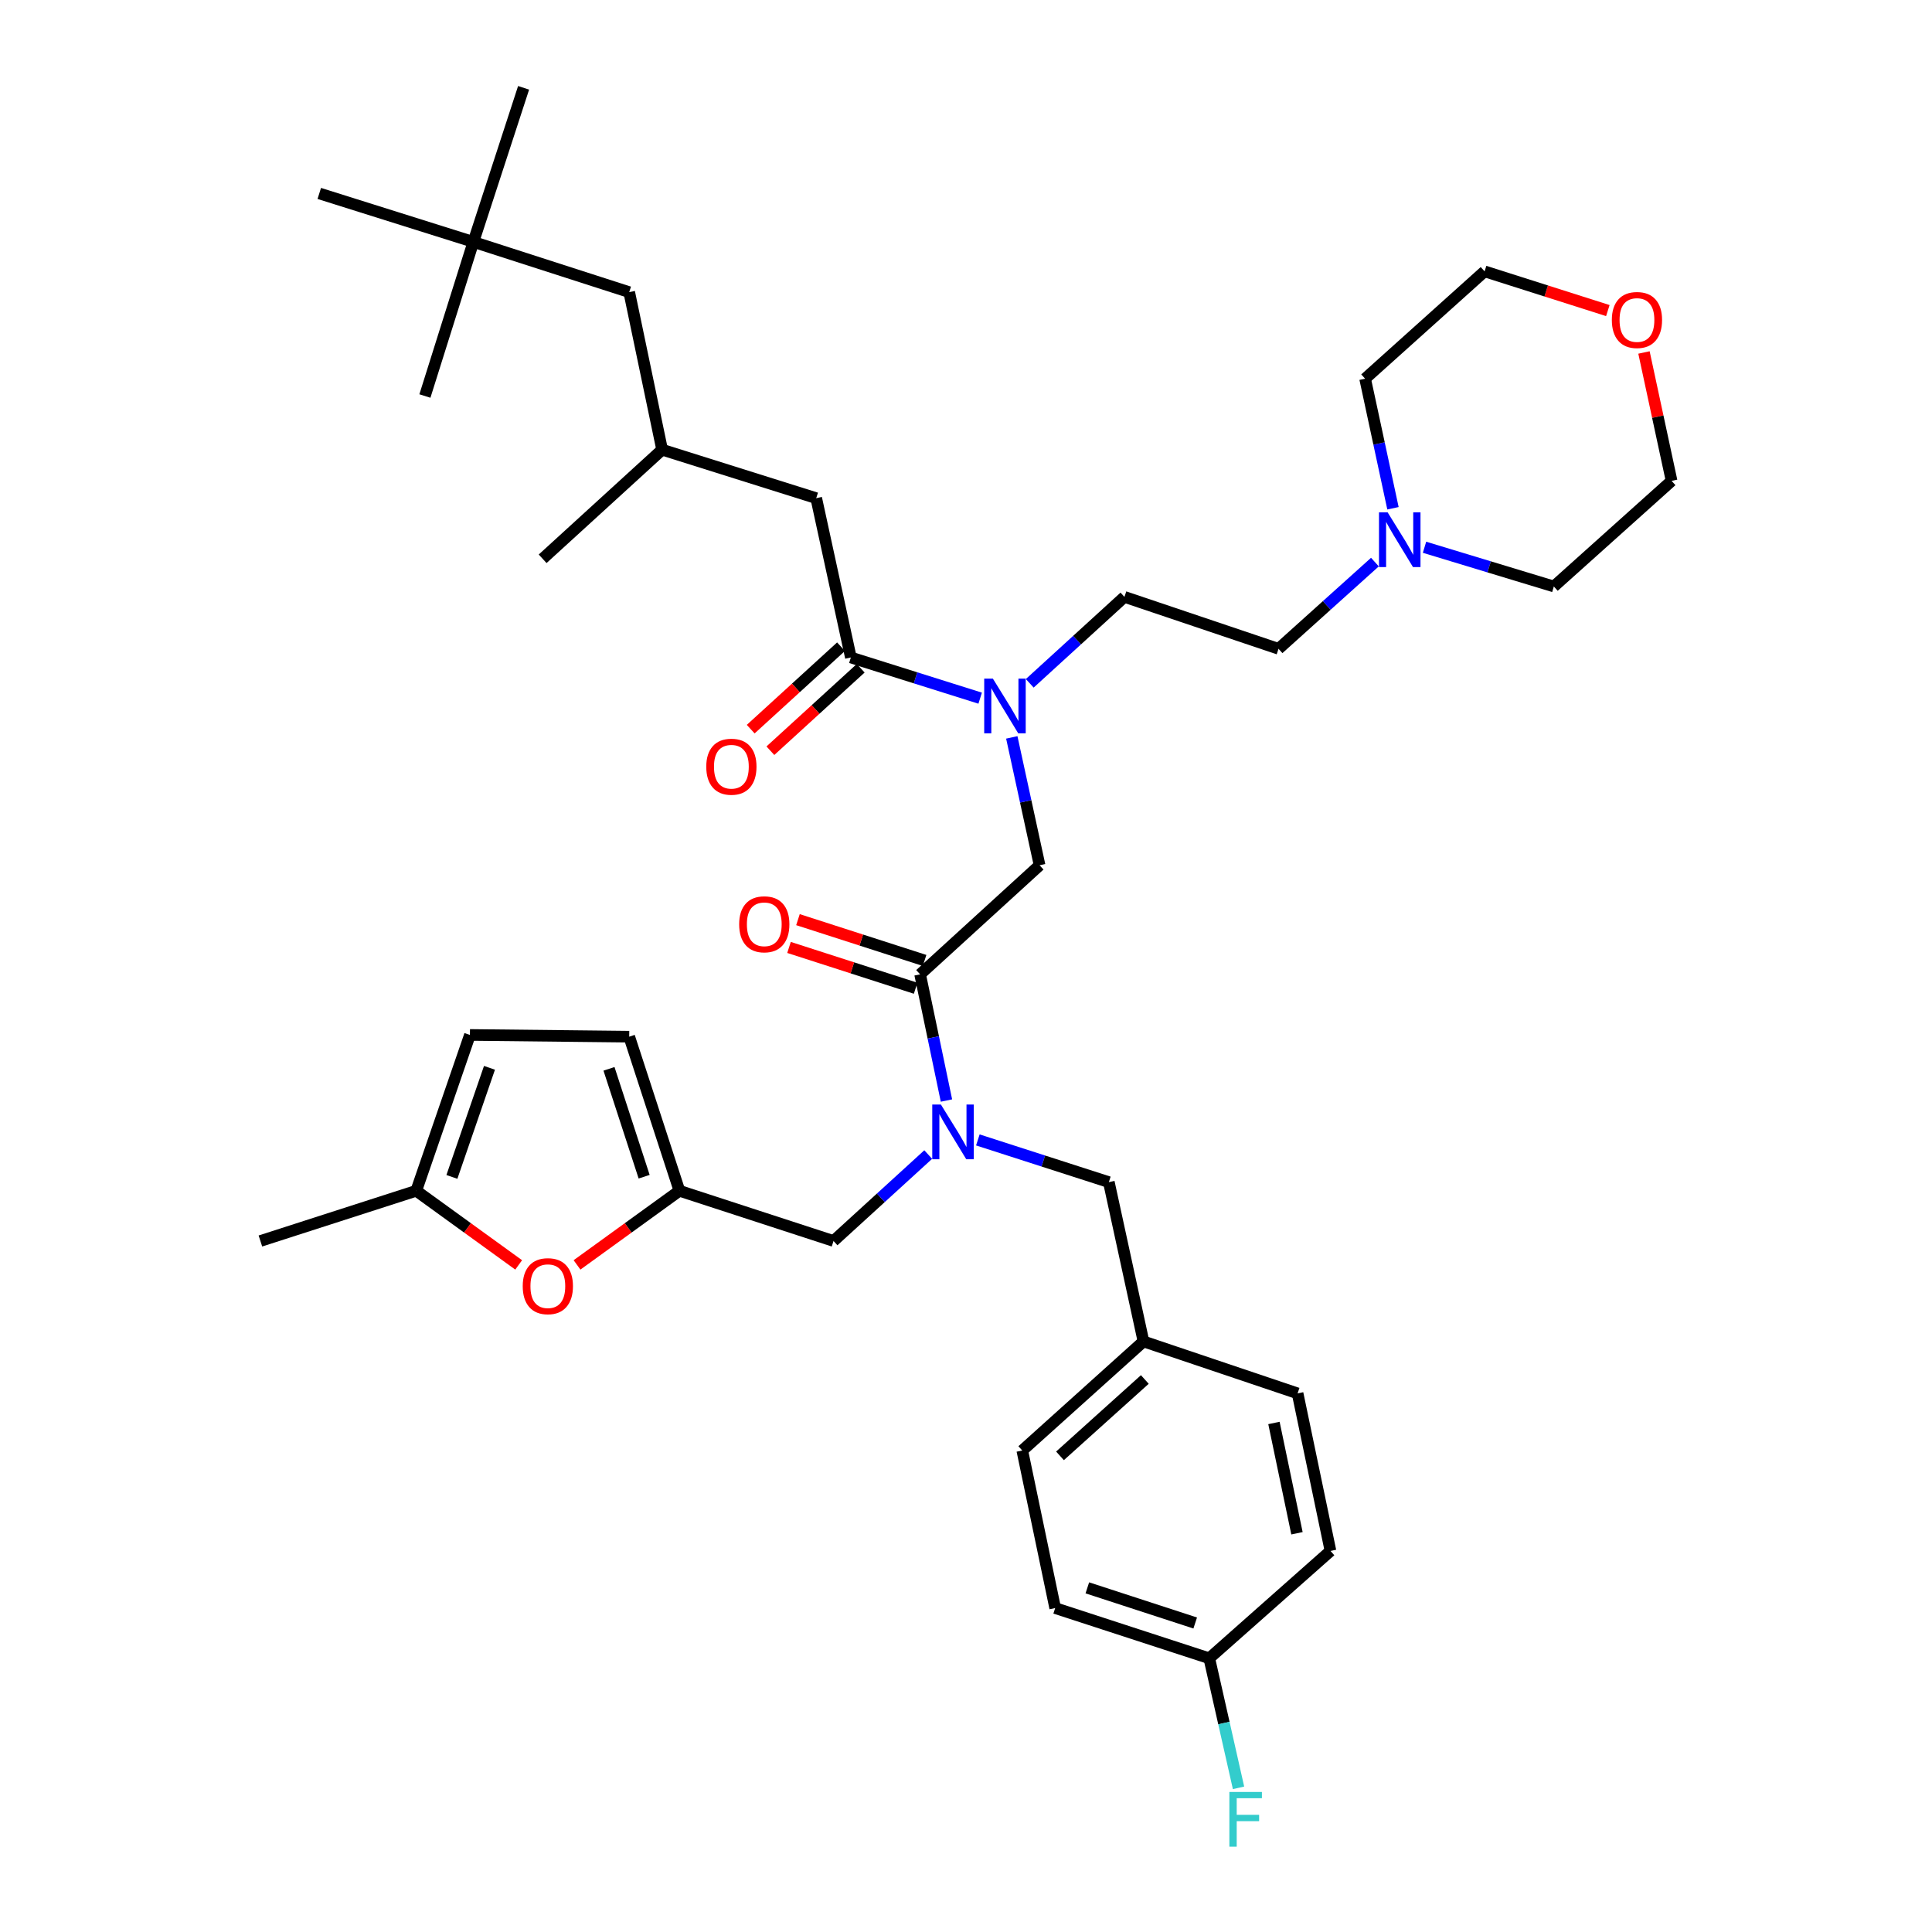 <?xml version='1.0' encoding='iso-8859-1'?>
<svg version='1.1' baseProfile='full'
              xmlns='http://www.w3.org/2000/svg'
                      xmlns:rdkit='http://www.rdkit.org/xml'
                      xmlns:xlink='http://www.w3.org/1999/xlink'
                  xml:space='preserve'
width='1000px' height='1000px' viewBox='0 0 1000 1000'>
<!-- END OF HEADER -->
<rect style='opacity:1.0;fill:#FFFFFF;stroke:none' width='1000' height='1000' x='0' y='0'> </rect>
<path class='bond-0' d='M 245.021,125.217 L 325.682,151.209' style='fill:none;fill-rule:evenodd;stroke:#000000;stroke-width:6px;stroke-linecap:butt;stroke-linejoin:miter;stroke-opacity:1' />
<path class='bond-1' d='M 245.021,125.217 L 165.258,100.124' style='fill:none;fill-rule:evenodd;stroke:#000000;stroke-width:6px;stroke-linecap:butt;stroke-linejoin:miter;stroke-opacity:1' />
<path class='bond-2' d='M 245.021,125.217 L 219.928,204.98' style='fill:none;fill-rule:evenodd;stroke:#000000;stroke-width:6px;stroke-linecap:butt;stroke-linejoin:miter;stroke-opacity:1' />
<path class='bond-3' d='M 245.021,125.217 L 271.013,45.455' style='fill:none;fill-rule:evenodd;stroke:#000000;stroke-width:6px;stroke-linecap:butt;stroke-linejoin:miter;stroke-opacity:1' />
<path class='bond-4' d='M 476.25,504.319 L 483.067,536.977' style='fill:none;fill-rule:evenodd;stroke:#000000;stroke-width:6px;stroke-linecap:butt;stroke-linejoin:miter;stroke-opacity:1' />
<path class='bond-4' d='M 483.067,536.977 L 489.885,569.636' style='fill:none;fill-rule:evenodd;stroke:#0000FF;stroke-width:6px;stroke-linecap:butt;stroke-linejoin:miter;stroke-opacity:1' />
<path class='bond-5' d='M 476.25,504.319 L 538.089,447.861' style='fill:none;fill-rule:evenodd;stroke:#000000;stroke-width:6px;stroke-linecap:butt;stroke-linejoin:miter;stroke-opacity:1' />
<path class='bond-6' d='M 478.567,497.128 L 445.796,486.568' style='fill:none;fill-rule:evenodd;stroke:#000000;stroke-width:6px;stroke-linecap:butt;stroke-linejoin:miter;stroke-opacity:1' />
<path class='bond-6' d='M 445.796,486.568 L 413.025,476.008' style='fill:none;fill-rule:evenodd;stroke:#FF0000;stroke-width:6px;stroke-linecap:butt;stroke-linejoin:miter;stroke-opacity:1' />
<path class='bond-6' d='M 473.933,511.511 L 441.161,500.951' style='fill:none;fill-rule:evenodd;stroke:#000000;stroke-width:6px;stroke-linecap:butt;stroke-linejoin:miter;stroke-opacity:1' />
<path class='bond-6' d='M 441.161,500.951 L 408.39,490.391' style='fill:none;fill-rule:evenodd;stroke:#FF0000;stroke-width:6px;stroke-linecap:butt;stroke-linejoin:miter;stroke-opacity:1' />
<path class='bond-7' d='M 538.089,447.861 L 530.895,414.767' style='fill:none;fill-rule:evenodd;stroke:#000000;stroke-width:6px;stroke-linecap:butt;stroke-linejoin:miter;stroke-opacity:1' />
<path class='bond-7' d='M 530.895,414.767 L 523.702,381.673' style='fill:none;fill-rule:evenodd;stroke:#0000FF;stroke-width:6px;stroke-linecap:butt;stroke-linejoin:miter;stroke-opacity:1' />
<path class='bond-8' d='M 507.335,361.367 L 473.869,350.839' style='fill:none;fill-rule:evenodd;stroke:#0000FF;stroke-width:6px;stroke-linecap:butt;stroke-linejoin:miter;stroke-opacity:1' />
<path class='bond-8' d='M 473.869,350.839 L 440.403,340.311' style='fill:none;fill-rule:evenodd;stroke:#000000;stroke-width:6px;stroke-linecap:butt;stroke-linejoin:miter;stroke-opacity:1' />
<path class='bond-9' d='M 532.999,353.687 L 557.501,331.317' style='fill:none;fill-rule:evenodd;stroke:#0000FF;stroke-width:6px;stroke-linecap:butt;stroke-linejoin:miter;stroke-opacity:1' />
<path class='bond-9' d='M 557.501,331.317 L 582.004,308.946' style='fill:none;fill-rule:evenodd;stroke:#000000;stroke-width:6px;stroke-linecap:butt;stroke-linejoin:miter;stroke-opacity:1' />
<path class='bond-10' d='M 435.308,334.731 L 411.935,356.07' style='fill:none;fill-rule:evenodd;stroke:#000000;stroke-width:6px;stroke-linecap:butt;stroke-linejoin:miter;stroke-opacity:1' />
<path class='bond-10' d='M 411.935,356.07 L 388.563,377.408' style='fill:none;fill-rule:evenodd;stroke:#FF0000;stroke-width:6px;stroke-linecap:butt;stroke-linejoin:miter;stroke-opacity:1' />
<path class='bond-10' d='M 445.497,345.891 L 422.124,367.229' style='fill:none;fill-rule:evenodd;stroke:#000000;stroke-width:6px;stroke-linecap:butt;stroke-linejoin:miter;stroke-opacity:1' />
<path class='bond-10' d='M 422.124,367.229 L 398.751,388.568' style='fill:none;fill-rule:evenodd;stroke:#FF0000;stroke-width:6px;stroke-linecap:butt;stroke-linejoin:miter;stroke-opacity:1' />
<path class='bond-11' d='M 440.403,340.311 L 422.479,257.853' style='fill:none;fill-rule:evenodd;stroke:#000000;stroke-width:6px;stroke-linecap:butt;stroke-linejoin:miter;stroke-opacity:1' />
<path class='bond-12' d='M 422.479,257.853 L 342.716,232.76' style='fill:none;fill-rule:evenodd;stroke:#000000;stroke-width:6px;stroke-linecap:butt;stroke-linejoin:miter;stroke-opacity:1' />
<path class='bond-13' d='M 325.682,151.209 L 342.716,232.76' style='fill:none;fill-rule:evenodd;stroke:#000000;stroke-width:6px;stroke-linecap:butt;stroke-linejoin:miter;stroke-opacity:1' />
<path class='bond-14' d='M 711.654,290.934 L 686.711,313.381' style='fill:none;fill-rule:evenodd;stroke:#0000FF;stroke-width:6px;stroke-linecap:butt;stroke-linejoin:miter;stroke-opacity:1' />
<path class='bond-14' d='M 686.711,313.381 L 661.767,335.828' style='fill:none;fill-rule:evenodd;stroke:#000000;stroke-width:6px;stroke-linecap:butt;stroke-linejoin:miter;stroke-opacity:1' />
<path class='bond-15' d='M 737.328,283.26 L 770.798,293.412' style='fill:none;fill-rule:evenodd;stroke:#0000FF;stroke-width:6px;stroke-linecap:butt;stroke-linejoin:miter;stroke-opacity:1' />
<path class='bond-15' d='M 770.798,293.412 L 804.267,303.565' style='fill:none;fill-rule:evenodd;stroke:#000000;stroke-width:6px;stroke-linecap:butt;stroke-linejoin:miter;stroke-opacity:1' />
<path class='bond-16' d='M 721.001,263.078 L 713.791,229.546' style='fill:none;fill-rule:evenodd;stroke:#0000FF;stroke-width:6px;stroke-linecap:butt;stroke-linejoin:miter;stroke-opacity:1' />
<path class='bond-16' d='M 713.791,229.546 L 706.581,196.014' style='fill:none;fill-rule:evenodd;stroke:#000000;stroke-width:6px;stroke-linecap:butt;stroke-linejoin:miter;stroke-opacity:1' />
<path class='bond-17' d='M 431.436,642.336 L 351.674,616.345' style='fill:none;fill-rule:evenodd;stroke:#000000;stroke-width:6px;stroke-linecap:butt;stroke-linejoin:miter;stroke-opacity:1' />
<path class='bond-18' d='M 431.436,642.336 L 455.939,619.966' style='fill:none;fill-rule:evenodd;stroke:#000000;stroke-width:6px;stroke-linecap:butt;stroke-linejoin:miter;stroke-opacity:1' />
<path class='bond-18' d='M 455.939,619.966 L 480.442,597.595' style='fill:none;fill-rule:evenodd;stroke:#0000FF;stroke-width:6px;stroke-linecap:butt;stroke-linejoin:miter;stroke-opacity:1' />
<path class='bond-19' d='M 506.134,590.022 L 540.035,600.946' style='fill:none;fill-rule:evenodd;stroke:#0000FF;stroke-width:6px;stroke-linecap:butt;stroke-linejoin:miter;stroke-opacity:1' />
<path class='bond-19' d='M 540.035,600.946 L 573.936,611.87' style='fill:none;fill-rule:evenodd;stroke:#000000;stroke-width:6px;stroke-linecap:butt;stroke-linejoin:miter;stroke-opacity:1' />
<path class='bond-20' d='M 832.215,160.753 L 800.317,150.604' style='fill:none;fill-rule:evenodd;stroke:#FF0000;stroke-width:6px;stroke-linecap:butt;stroke-linejoin:miter;stroke-opacity:1' />
<path class='bond-20' d='M 800.317,150.604 L 768.42,140.455' style='fill:none;fill-rule:evenodd;stroke:#000000;stroke-width:6px;stroke-linecap:butt;stroke-linejoin:miter;stroke-opacity:1' />
<path class='bond-21' d='M 850.918,182.439 L 858.067,215.667' style='fill:none;fill-rule:evenodd;stroke:#FF0000;stroke-width:6px;stroke-linecap:butt;stroke-linejoin:miter;stroke-opacity:1' />
<path class='bond-21' d='M 858.067,215.667 L 865.216,248.895' style='fill:none;fill-rule:evenodd;stroke:#000000;stroke-width:6px;stroke-linecap:butt;stroke-linejoin:miter;stroke-opacity:1' />
<path class='bond-22' d='M 661.767,335.828 L 582.004,308.946' style='fill:none;fill-rule:evenodd;stroke:#000000;stroke-width:6px;stroke-linecap:butt;stroke-linejoin:miter;stroke-opacity:1' />
<path class='bond-23' d='M 268.461,654.712 L 241.953,635.528' style='fill:none;fill-rule:evenodd;stroke:#FF0000;stroke-width:6px;stroke-linecap:butt;stroke-linejoin:miter;stroke-opacity:1' />
<path class='bond-23' d='M 241.953,635.528 L 215.445,616.345' style='fill:none;fill-rule:evenodd;stroke:#000000;stroke-width:6px;stroke-linecap:butt;stroke-linejoin:miter;stroke-opacity:1' />
<path class='bond-24' d='M 298.665,654.711 L 325.17,635.528' style='fill:none;fill-rule:evenodd;stroke:#FF0000;stroke-width:6px;stroke-linecap:butt;stroke-linejoin:miter;stroke-opacity:1' />
<path class='bond-24' d='M 325.17,635.528 L 351.674,616.345' style='fill:none;fill-rule:evenodd;stroke:#000000;stroke-width:6px;stroke-linecap:butt;stroke-linejoin:miter;stroke-opacity:1' />
<path class='bond-25' d='M 215.445,616.345 L 243.233,535.684' style='fill:none;fill-rule:evenodd;stroke:#000000;stroke-width:6px;stroke-linecap:butt;stroke-linejoin:miter;stroke-opacity:1' />
<path class='bond-25' d='M 233.9,609.168 L 253.352,552.705' style='fill:none;fill-rule:evenodd;stroke:#000000;stroke-width:6px;stroke-linecap:butt;stroke-linejoin:miter;stroke-opacity:1' />
<path class='bond-26' d='M 215.445,616.345 L 134.784,642.336' style='fill:none;fill-rule:evenodd;stroke:#000000;stroke-width:6px;stroke-linecap:butt;stroke-linejoin:miter;stroke-opacity:1' />
<path class='bond-27' d='M 243.233,535.684 L 325.682,536.582' style='fill:none;fill-rule:evenodd;stroke:#000000;stroke-width:6px;stroke-linecap:butt;stroke-linejoin:miter;stroke-opacity:1' />
<path class='bond-28' d='M 325.682,536.582 L 351.674,616.345' style='fill:none;fill-rule:evenodd;stroke:#000000;stroke-width:6px;stroke-linecap:butt;stroke-linejoin:miter;stroke-opacity:1' />
<path class='bond-28' d='M 315.213,553.228 L 333.407,609.062' style='fill:none;fill-rule:evenodd;stroke:#000000;stroke-width:6px;stroke-linecap:butt;stroke-linejoin:miter;stroke-opacity:1' />
<path class='bond-29' d='M 546.157,832.336 L 625.92,858.328' style='fill:none;fill-rule:evenodd;stroke:#000000;stroke-width:6px;stroke-linecap:butt;stroke-linejoin:miter;stroke-opacity:1' />
<path class='bond-29' d='M 562.803,821.867 L 618.637,840.061' style='fill:none;fill-rule:evenodd;stroke:#000000;stroke-width:6px;stroke-linecap:butt;stroke-linejoin:miter;stroke-opacity:1' />
<path class='bond-30' d='M 546.157,832.336 L 529.131,750.785' style='fill:none;fill-rule:evenodd;stroke:#000000;stroke-width:6px;stroke-linecap:butt;stroke-linejoin:miter;stroke-opacity:1' />
<path class='bond-31' d='M 625.92,858.328 L 688.657,802.76' style='fill:none;fill-rule:evenodd;stroke:#000000;stroke-width:6px;stroke-linecap:butt;stroke-linejoin:miter;stroke-opacity:1' />
<path class='bond-32' d='M 625.92,858.328 L 633.491,891.853' style='fill:none;fill-rule:evenodd;stroke:#000000;stroke-width:6px;stroke-linecap:butt;stroke-linejoin:miter;stroke-opacity:1' />
<path class='bond-32' d='M 633.491,891.853 L 641.061,925.379' style='fill:none;fill-rule:evenodd;stroke:#33CCCC;stroke-width:6px;stroke-linecap:butt;stroke-linejoin:miter;stroke-opacity:1' />
<path class='bond-33' d='M 688.657,802.76 L 671.631,721.209' style='fill:none;fill-rule:evenodd;stroke:#000000;stroke-width:6px;stroke-linecap:butt;stroke-linejoin:miter;stroke-opacity:1' />
<path class='bond-33' d='M 671.311,793.616 L 659.393,736.53' style='fill:none;fill-rule:evenodd;stroke:#000000;stroke-width:6px;stroke-linecap:butt;stroke-linejoin:miter;stroke-opacity:1' />
<path class='bond-34' d='M 671.631,721.209 L 591.86,694.319' style='fill:none;fill-rule:evenodd;stroke:#000000;stroke-width:6px;stroke-linecap:butt;stroke-linejoin:miter;stroke-opacity:1' />
<path class='bond-35' d='M 591.86,694.319 L 529.131,750.785' style='fill:none;fill-rule:evenodd;stroke:#000000;stroke-width:6px;stroke-linecap:butt;stroke-linejoin:miter;stroke-opacity:1' />
<path class='bond-35' d='M 592.561,714.02 L 548.651,753.547' style='fill:none;fill-rule:evenodd;stroke:#000000;stroke-width:6px;stroke-linecap:butt;stroke-linejoin:miter;stroke-opacity:1' />
<path class='bond-36' d='M 591.86,694.319 L 573.936,611.87' style='fill:none;fill-rule:evenodd;stroke:#000000;stroke-width:6px;stroke-linecap:butt;stroke-linejoin:miter;stroke-opacity:1' />
<path class='bond-37' d='M 804.267,303.565 L 865.216,248.895' style='fill:none;fill-rule:evenodd;stroke:#000000;stroke-width:6px;stroke-linecap:butt;stroke-linejoin:miter;stroke-opacity:1' />
<path class='bond-38' d='M 706.581,196.014 L 768.42,140.455' style='fill:none;fill-rule:evenodd;stroke:#000000;stroke-width:6px;stroke-linecap:butt;stroke-linejoin:miter;stroke-opacity:1' />
<path class='bond-39' d='M 342.716,232.76 L 280.869,289.226' style='fill:none;fill-rule:evenodd;stroke:#000000;stroke-width:6px;stroke-linecap:butt;stroke-linejoin:miter;stroke-opacity:1' />
<path  class='atom-3' d='M 382.589 478.408
Q 382.589 471.608, 385.949 467.808
Q 389.309 464.008, 395.589 464.008
Q 401.869 464.008, 405.229 467.808
Q 408.589 471.608, 408.589 478.408
Q 408.589 485.288, 405.189 489.208
Q 401.789 493.088, 395.589 493.088
Q 389.349 493.088, 385.949 489.208
Q 382.589 485.328, 382.589 478.408
M 395.589 489.888
Q 399.909 489.888, 402.229 487.008
Q 404.589 484.088, 404.589 478.408
Q 404.589 472.848, 402.229 470.048
Q 399.909 467.208, 395.589 467.208
Q 391.269 467.208, 388.909 470.008
Q 386.589 472.808, 386.589 478.408
Q 386.589 484.128, 388.909 487.008
Q 391.269 489.888, 395.589 489.888
' fill='#FF0000'/>
<path  class='atom-4' d='M 513.905 351.244
L 523.185 366.244
Q 524.105 367.724, 525.585 370.404
Q 527.065 373.084, 527.145 373.244
L 527.145 351.244
L 530.905 351.244
L 530.905 379.564
L 527.025 379.564
L 517.065 363.164
Q 515.905 361.244, 514.665 359.044
Q 513.465 356.844, 513.105 356.164
L 513.105 379.564
L 509.425 379.564
L 509.425 351.244
L 513.905 351.244
' fill='#0000FF'/>
<path  class='atom-6' d='M 365.563 396.848
Q 365.563 390.048, 368.923 386.248
Q 372.283 382.448, 378.563 382.448
Q 384.843 382.448, 388.203 386.248
Q 391.563 390.048, 391.563 396.848
Q 391.563 403.728, 388.163 407.648
Q 384.763 411.528, 378.563 411.528
Q 372.323 411.528, 368.923 407.648
Q 365.563 403.768, 365.563 396.848
M 378.563 408.328
Q 382.883 408.328, 385.203 405.448
Q 387.563 402.528, 387.563 396.848
Q 387.563 391.288, 385.203 388.488
Q 382.883 385.648, 378.563 385.648
Q 374.243 385.648, 371.883 388.448
Q 369.563 391.248, 369.563 396.848
Q 369.563 402.568, 371.883 405.448
Q 374.243 408.328, 378.563 408.328
' fill='#FF0000'/>
<path  class='atom-9' d='M 718.244 265.21
L 727.524 280.21
Q 728.444 281.69, 729.924 284.37
Q 731.404 287.05, 731.484 287.21
L 731.484 265.21
L 735.244 265.21
L 735.244 293.53
L 731.364 293.53
L 721.404 277.13
Q 720.244 275.21, 719.004 273.01
Q 717.804 270.81, 717.444 270.13
L 717.444 293.53
L 713.764 293.53
L 713.764 265.21
L 718.244 265.21
' fill='#0000FF'/>
<path  class='atom-11' d='M 487.015 571.718
L 496.295 586.718
Q 497.215 588.198, 498.695 590.878
Q 500.175 593.558, 500.255 593.718
L 500.255 571.718
L 504.015 571.718
L 504.015 600.038
L 500.135 600.038
L 490.175 583.638
Q 489.015 581.718, 487.775 579.518
Q 486.575 577.318, 486.215 576.638
L 486.215 600.038
L 482.535 600.038
L 482.535 571.718
L 487.015 571.718
' fill='#0000FF'/>
<path  class='atom-12' d='M 834.284 165.628
Q 834.284 158.828, 837.644 155.028
Q 841.004 151.228, 847.284 151.228
Q 853.564 151.228, 856.924 155.028
Q 860.284 158.828, 860.284 165.628
Q 860.284 172.508, 856.884 176.428
Q 853.484 180.308, 847.284 180.308
Q 841.044 180.308, 837.644 176.428
Q 834.284 172.548, 834.284 165.628
M 847.284 177.108
Q 851.604 177.108, 853.924 174.228
Q 856.284 171.308, 856.284 165.628
Q 856.284 160.068, 853.924 157.268
Q 851.604 154.428, 847.284 154.428
Q 842.964 154.428, 840.604 157.228
Q 838.284 160.028, 838.284 165.628
Q 838.284 171.348, 840.604 174.228
Q 842.964 177.108, 847.284 177.108
' fill='#FF0000'/>
<path  class='atom-14' d='M 270.563 665.721
Q 270.563 658.921, 273.923 655.121
Q 277.283 651.321, 283.563 651.321
Q 289.843 651.321, 293.203 655.121
Q 296.563 658.921, 296.563 665.721
Q 296.563 672.601, 293.163 676.521
Q 289.763 680.401, 283.563 680.401
Q 277.323 680.401, 273.923 676.521
Q 270.563 672.641, 270.563 665.721
M 283.563 677.201
Q 287.883 677.201, 290.203 674.321
Q 292.563 671.401, 292.563 665.721
Q 292.563 660.161, 290.203 657.361
Q 287.883 654.521, 283.563 654.521
Q 279.243 654.521, 276.883 657.321
Q 274.563 660.121, 274.563 665.721
Q 274.563 671.441, 276.883 674.321
Q 279.243 677.201, 283.563 677.201
' fill='#FF0000'/>
<path  class='atom-27' d='M 636.322 927.515
L 653.162 927.515
L 653.162 930.755
L 640.122 930.755
L 640.122 939.355
L 651.722 939.355
L 651.722 942.635
L 640.122 942.635
L 640.122 955.835
L 636.322 955.835
L 636.322 927.515
' fill='#33CCCC'/>
</svg>
